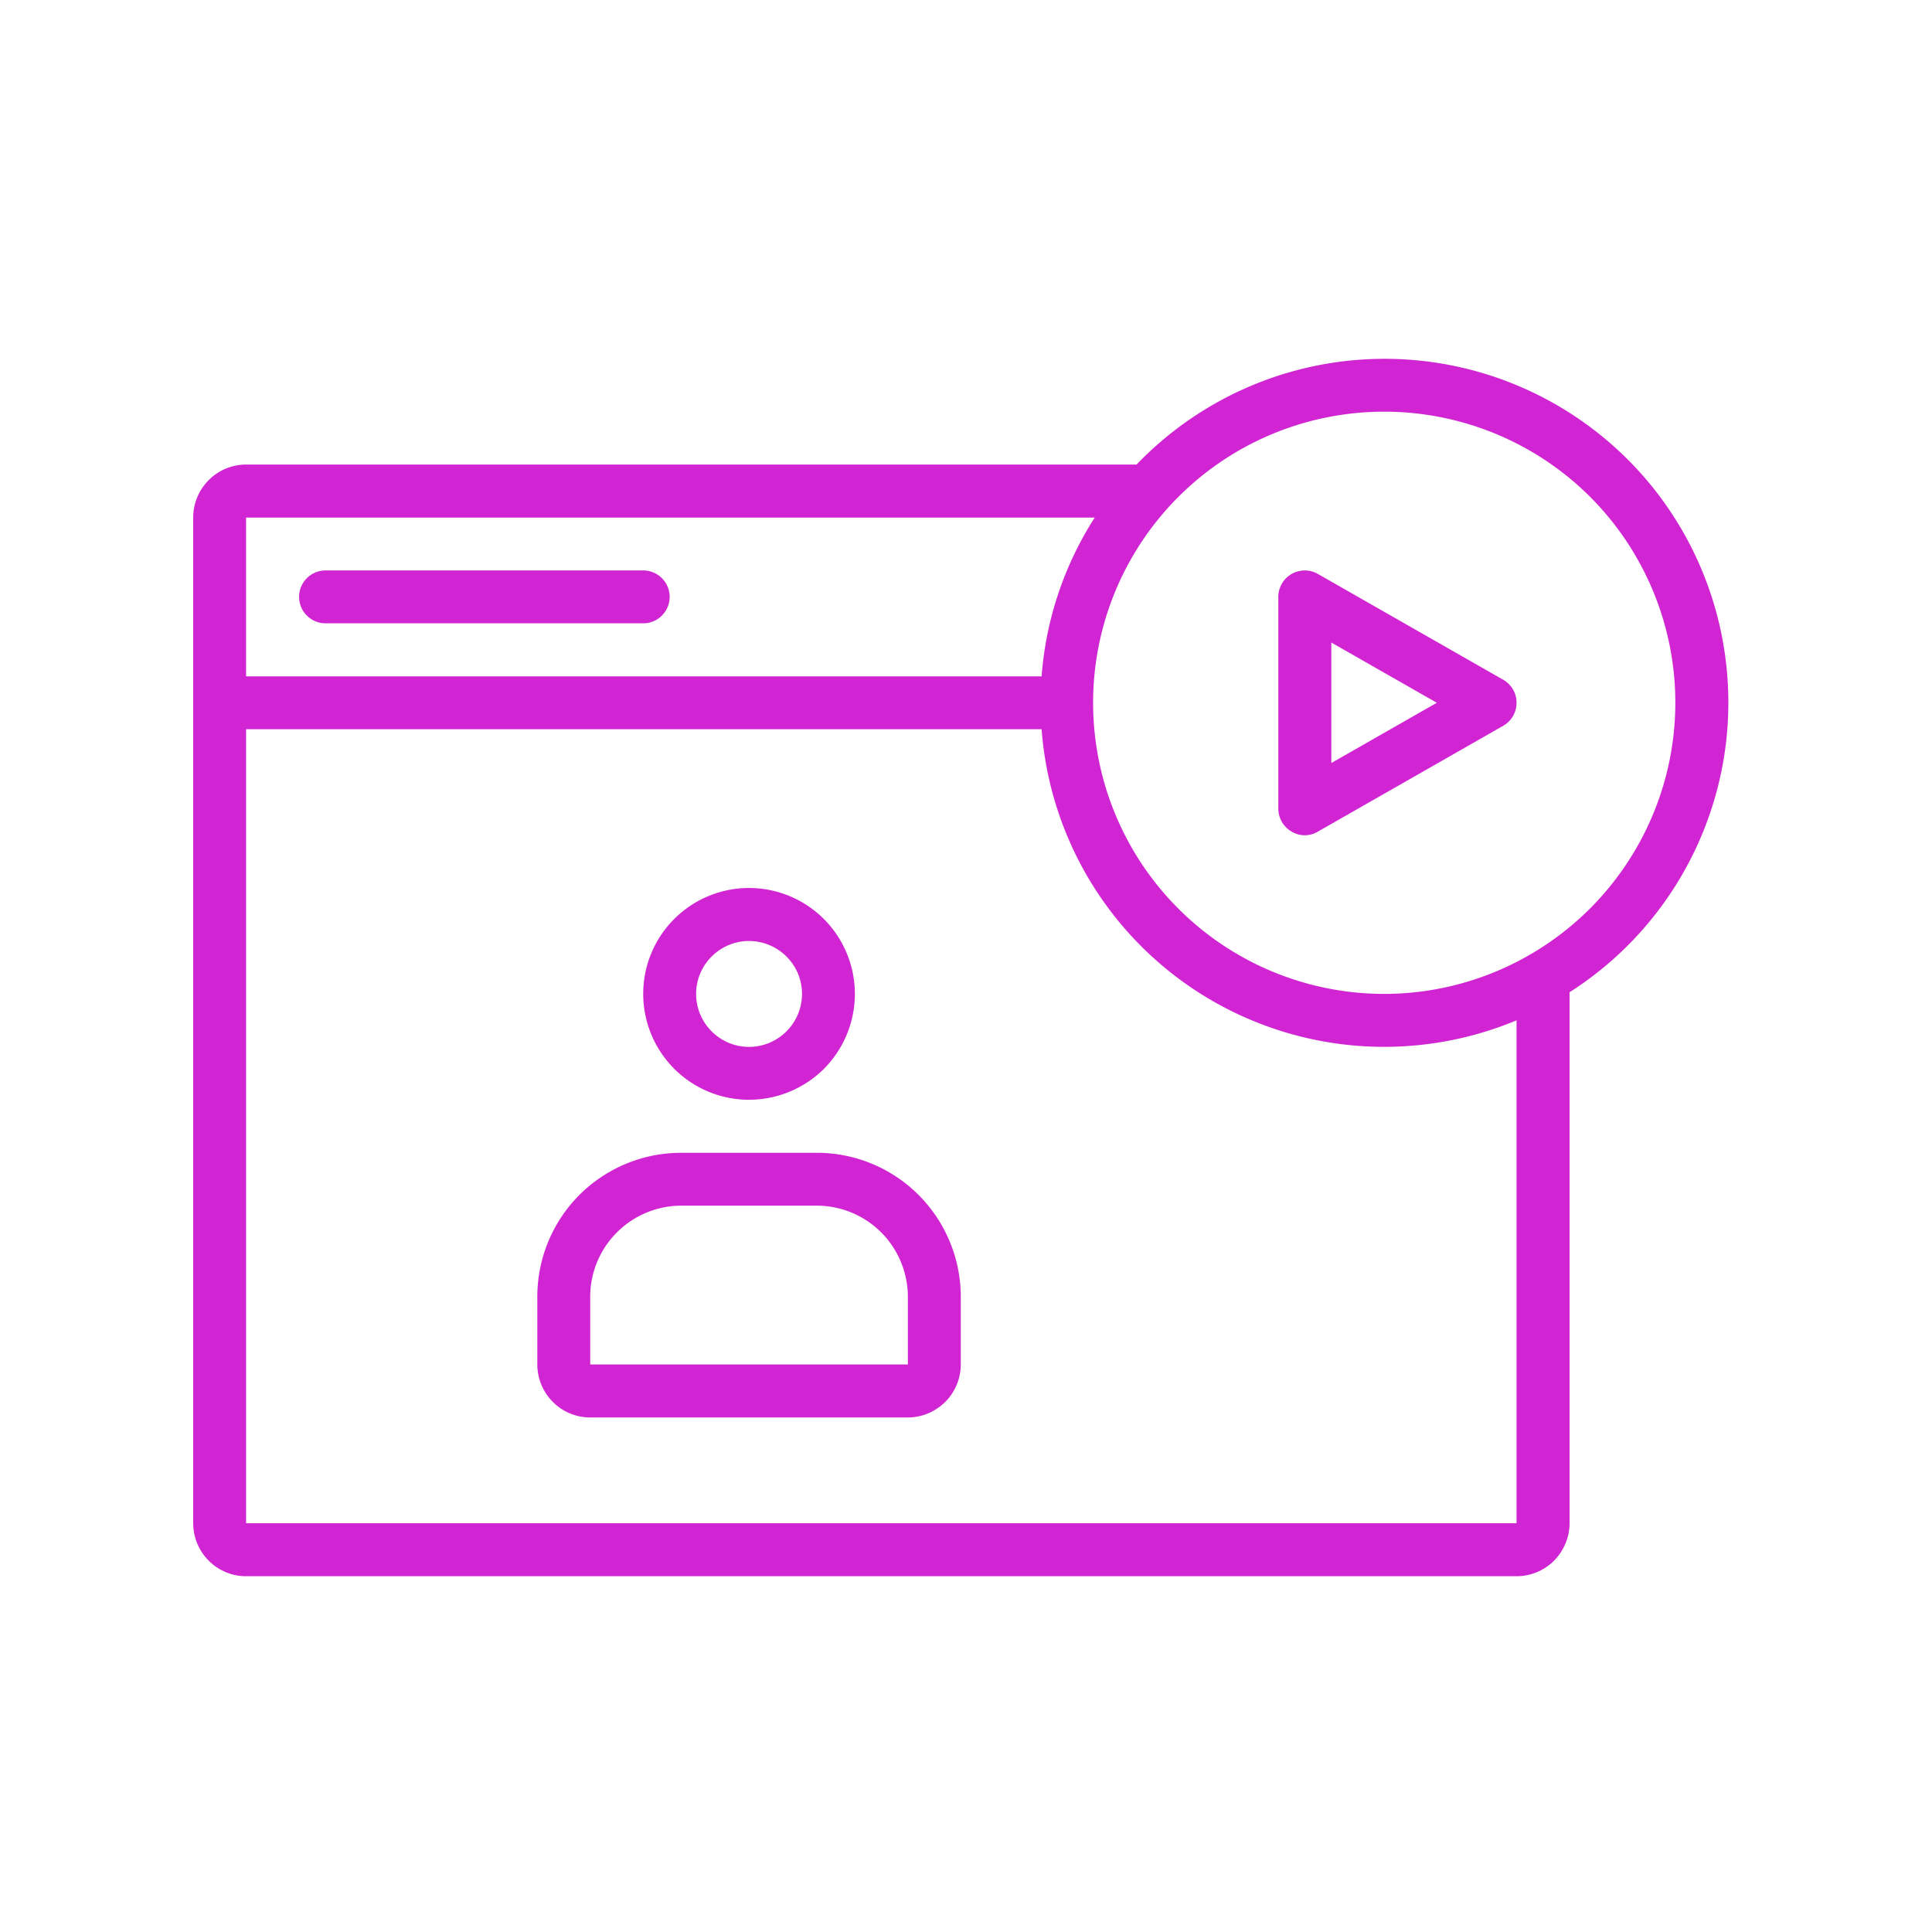 <svg xmlns="http://www.w3.org/2000/svg" width="500" height="500" version="1.0" viewBox="0 0 375 375"><defs><clipPath id="a"><path d="M37.5 69H336v237H37.5Zm0 0"/></clipPath></defs><g clip-path="url(#a)"><path fill="#d125d3" d="m278.887 136.41-20.477-11.695v23.387Zm15.472 0a5.13 5.13 0 0 1-2.59 4.469l-35.953 20.527a4.96 4.96 0 0 1-5.129 0 5.15 5.15 0 0 1-2.566-4.445v-41.106c0-1.828.977-3.52 2.566-4.445 1.586-.898 3.543-.926 5.13 0l35.953 20.528a5.13 5.13 0 0 1 2.59 4.472M176.22 264.84v-13.15c-.024-4.683-1.875-9.18-5.184-12.484a17.68 17.68 0 0 0-12.484-5.187h-26.32c-4.684 0-9.18 1.878-12.489 5.187a17.68 17.68 0 0 0-5.183 12.484v13.149Zm10.265-13.149v13.149c0 2.723-1.086 5.344-3.015 7.273-1.93 1.907-4.524 3.016-7.274 3.016H114.56a10.2 10.2 0 0 1-7.25-3.016 10.3 10.3 0 0 1-3.016-7.273v-13.15a27.96 27.96 0 0 1 8.176-19.761 27.95 27.95 0 0 1 19.761-8.172h26.32a27.9 27.9 0 0 1 19.735 8.172 28 28 0 0 1 8.2 19.761m-51.37-58.777c0 2.723 1.081 5.34 3.015 7.274a10.23 10.23 0 0 0 7.246 3.015c2.727 0 5.344-1.086 7.277-3.016a10.3 10.3 0 0 0 3.016-7.273c0-2.726-1.086-5.344-3.016-7.25a10.3 10.3 0 0 0-7.277-3.016 10.23 10.23 0 0 0-7.246 3.016 10.22 10.22 0 0 0-3.016 7.25m-10.266 0a20.5 20.5 0 0 1 6.004-14.523 20.52 20.52 0 0 1 14.523-6.032c5.45 0 10.688 2.168 14.55 6.032a20.6 20.6 0 0 1 6.005 14.523c0 5.45-2.168 10.684-6.004 14.547a20.68 20.68 0 0 1-14.551 6.004 20.52 20.52 0 0 1-14.523-6.031 20.56 20.56 0 0 1-6.004-14.52M325.18 136.41c0-15-5.953-29.363-16.535-39.972a56.58 56.58 0 0 0-39.97-16.532c-15 0-29.363 5.95-39.945 16.531a56.5 56.5 0 0 0-16.558 39.973 56.497 56.497 0 0 0 56.504 56.504c14.972 0 29.336-5.98 39.941-16.562 10.582-10.606 16.563-24.973 16.563-39.942m-30.82 61.633c-19.758 8.254-42.27 6.508-60.551-4.68a66.65 66.65 0 0 1-31.637-51.824H47.766v154.117h246.593ZM47.765 100.457v30.82h154.406a66.3 66.3 0 0 1 10.316-30.82Zm256.886 92.137v103.062c0 2.727-1.113 5.344-3.015 7.274a10.3 10.3 0 0 1-7.278 3.015H47.766a10.22 10.22 0 0 1-7.25-3.015 10.3 10.3 0 0 1-3.016-7.274V100.457c0-2.723 1.086-5.344 3.016-7.273a10.24 10.24 0 0 1 7.25-3.016h172.843a66.73 66.73 0 0 1 50.739-20.473 66.8 66.8 0 0 1 48.988 24.336 66.8 66.8 0 0 1 14.312 52.801c-3.015 18.86-13.914 35.5-29.996 45.762M58.055 115.855c0-2.832 2.3-5.132 5.133-5.132h61.66c2.832 0 5.132 2.3 5.132 5.132 0 2.829-2.3 5.13-5.132 5.13h-61.66a5.135 5.135 0 0 1-5.133-5.13"/></g></svg>